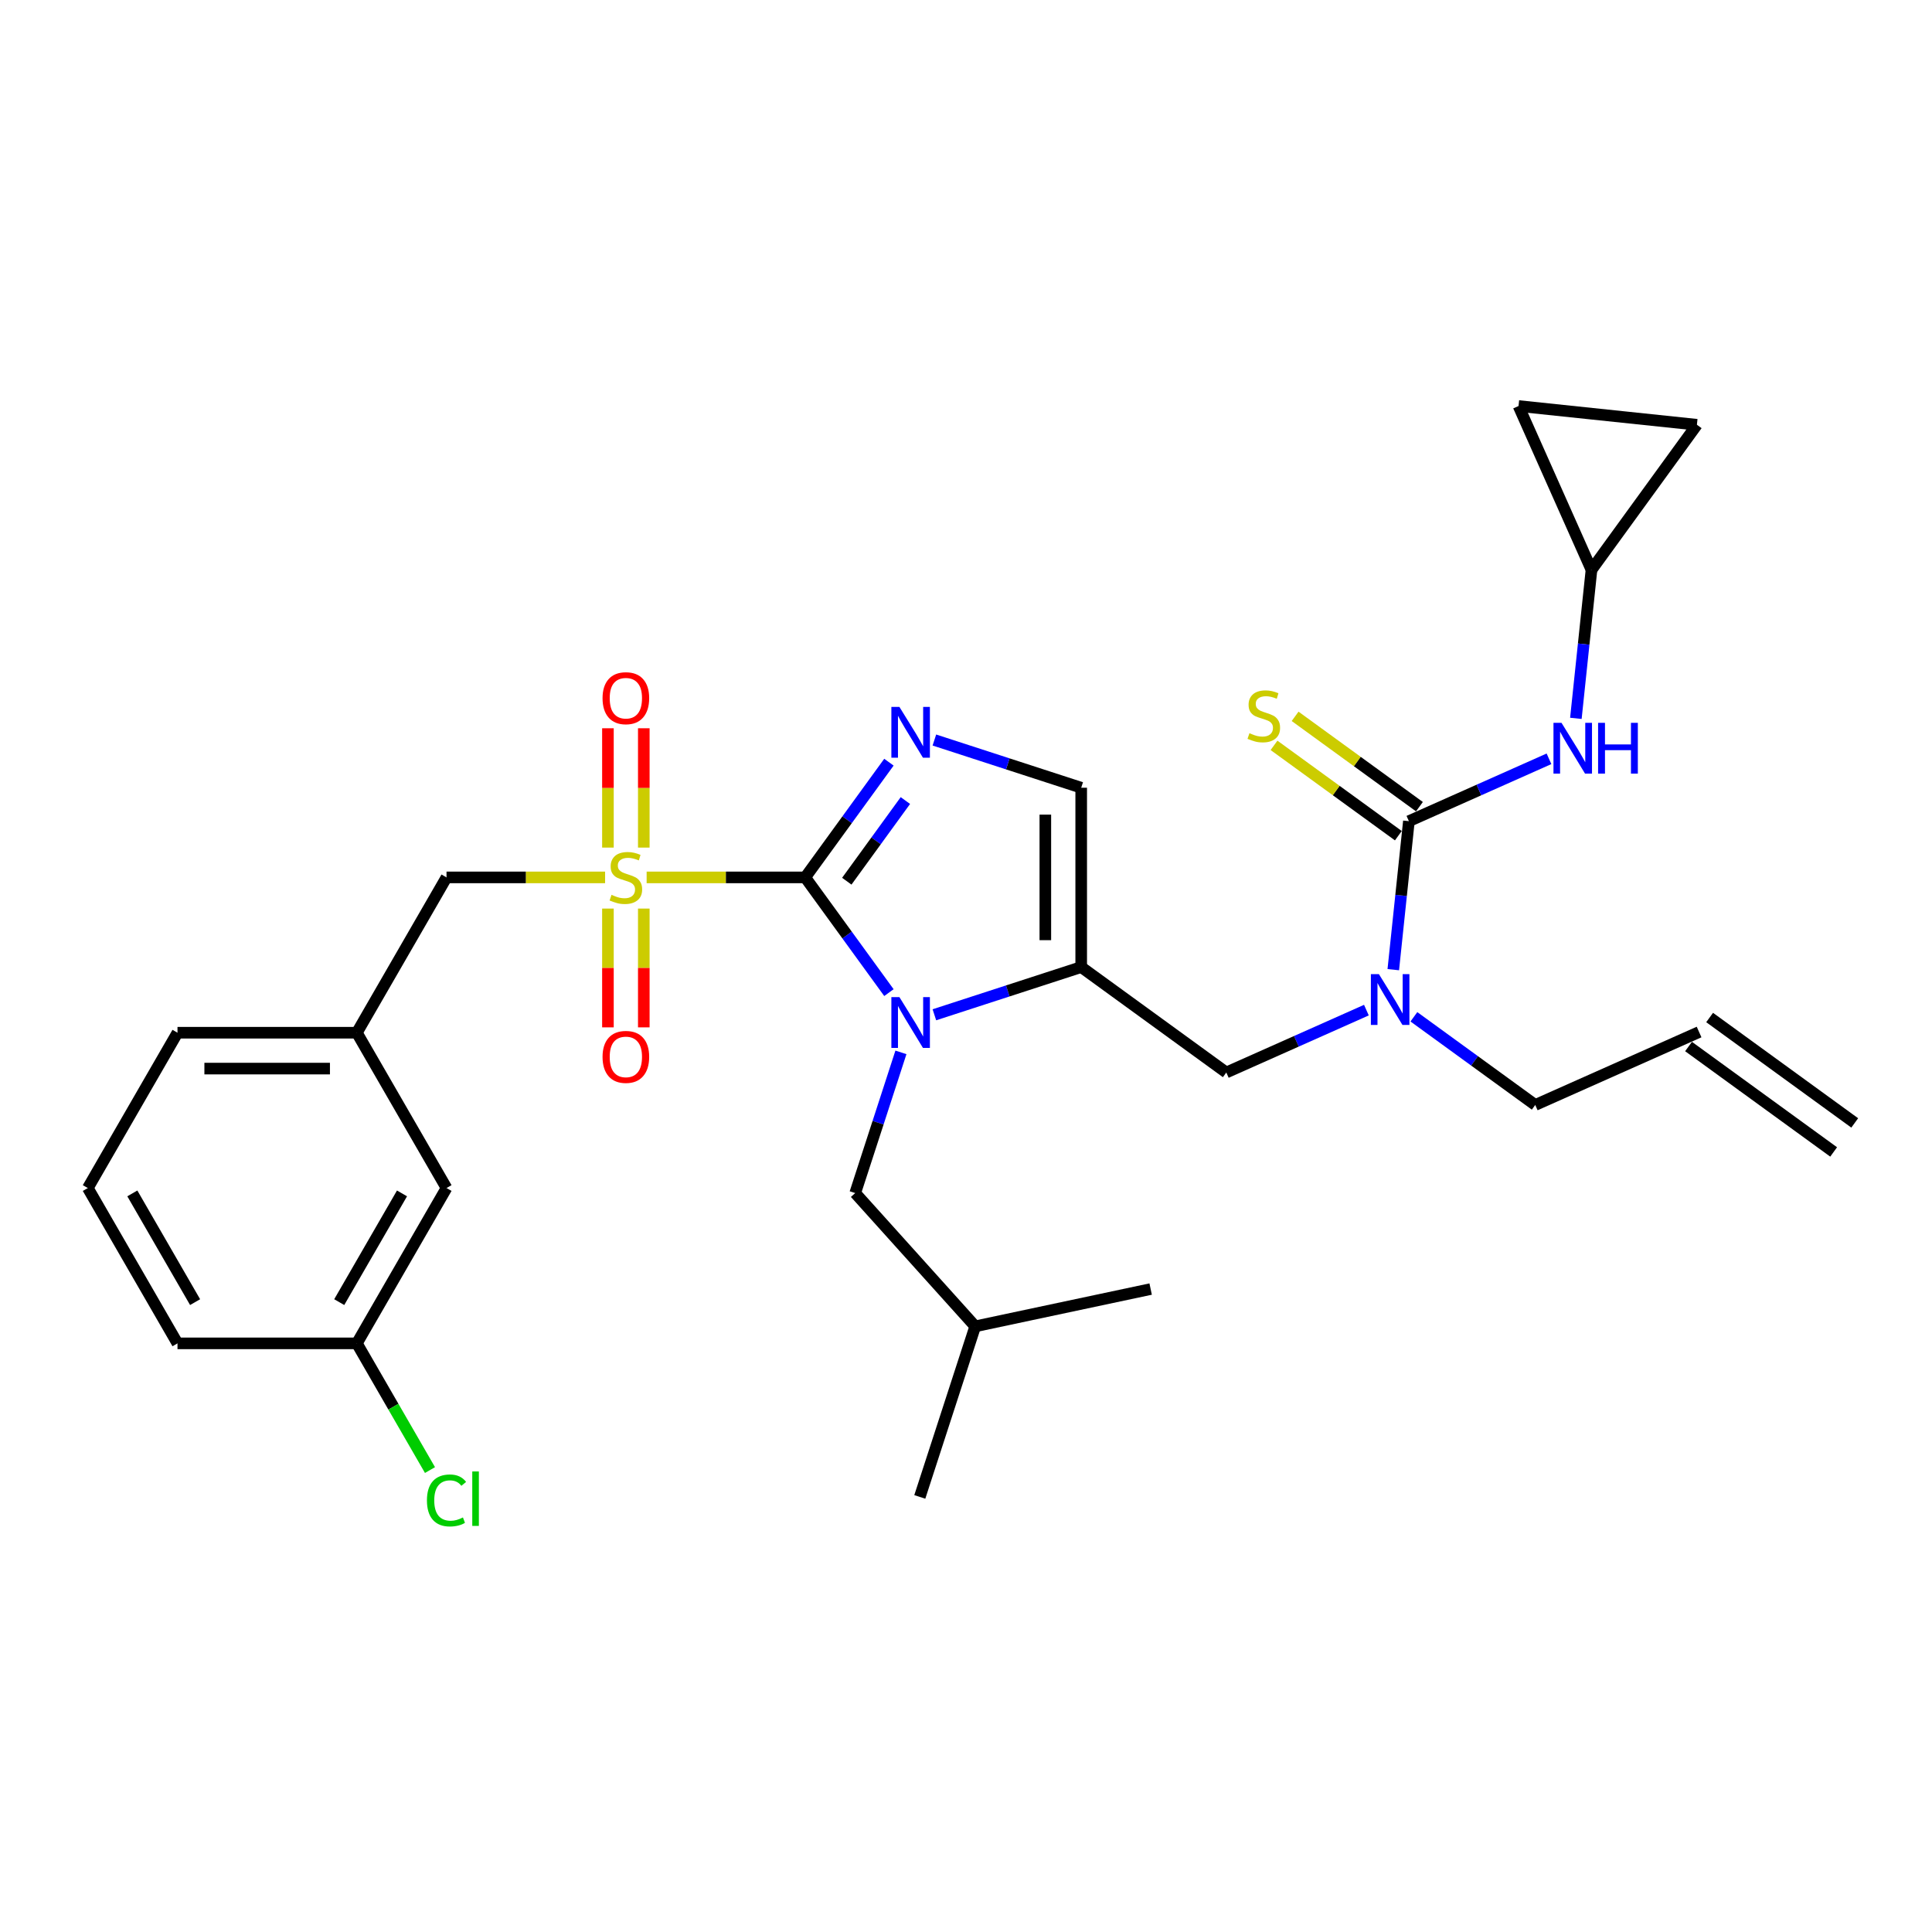 <?xml version='1.0' encoding='iso-8859-1'?>
<svg version='1.1' baseProfile='full'
              xmlns='http://www.w3.org/2000/svg'
                      xmlns:rdkit='http://www.rdkit.org/xml'
                      xmlns:xlink='http://www.w3.org/1999/xlink'
                  xml:space='preserve'
width='1000px' height='1000px' viewBox='0 0 1000 1000'>
<!-- END OF HEADER -->
<rect style='opacity:1.0;fill:#FFFFFF;stroke:none' width='1000' height='1000' x='0' y='0'> </rect>
<path class='bond-0' d='M 707.246,522.836 L 670.989,538.979' style='fill:none;fill-rule:evenodd;stroke:#0000FF;stroke-width:6px;stroke-linecap:butt;stroke-linejoin:miter;stroke-opacity:1' />
<path class='bond-0' d='M 670.989,538.979 L 634.732,555.121' style='fill:none;fill-rule:evenodd;stroke:#000000;stroke-width:6px;stroke-linecap:butt;stroke-linejoin:miter;stroke-opacity:1' />
<path class='bond-1' d='M 721.162,501.898 L 725.201,463.47' style='fill:none;fill-rule:evenodd;stroke:#0000FF;stroke-width:6px;stroke-linecap:butt;stroke-linejoin:miter;stroke-opacity:1' />
<path class='bond-1' d='M 725.201,463.47 L 729.24,425.041' style='fill:none;fill-rule:evenodd;stroke:#000000;stroke-width:6px;stroke-linecap:butt;stroke-linejoin:miter;stroke-opacity:1' />
<path class='bond-2' d='M 731.828,526.293 L 763.233,549.111' style='fill:none;fill-rule:evenodd;stroke:#0000FF;stroke-width:6px;stroke-linecap:butt;stroke-linejoin:miter;stroke-opacity:1' />
<path class='bond-2' d='M 763.233,549.111 L 794.639,571.928' style='fill:none;fill-rule:evenodd;stroke:#000000;stroke-width:6px;stroke-linecap:butt;stroke-linejoin:miter;stroke-opacity:1' />
<path class='bond-3' d='M 823.749,294.961 L 785.991,210.156' style='fill:none;fill-rule:evenodd;stroke:#000000;stroke-width:6px;stroke-linecap:butt;stroke-linejoin:miter;stroke-opacity:1' />
<path class='bond-4' d='M 823.749,294.961 L 878.314,219.86' style='fill:none;fill-rule:evenodd;stroke:#000000;stroke-width:6px;stroke-linecap:butt;stroke-linejoin:miter;stroke-opacity:1' />
<path class='bond-5' d='M 823.749,294.961 L 819.71,333.39' style='fill:none;fill-rule:evenodd;stroke:#000000;stroke-width:6px;stroke-linecap:butt;stroke-linejoin:miter;stroke-opacity:1' />
<path class='bond-5' d='M 819.71,333.39 L 815.671,371.818' style='fill:none;fill-rule:evenodd;stroke:#0000FF;stroke-width:6px;stroke-linecap:butt;stroke-linejoin:miter;stroke-opacity:1' />
<path class='bond-6' d='M 729.24,425.041 L 765.497,408.898' style='fill:none;fill-rule:evenodd;stroke:#000000;stroke-width:6px;stroke-linecap:butt;stroke-linejoin:miter;stroke-opacity:1' />
<path class='bond-6' d='M 765.497,408.898 L 801.755,392.756' style='fill:none;fill-rule:evenodd;stroke:#0000FF;stroke-width:6px;stroke-linecap:butt;stroke-linejoin:miter;stroke-opacity:1' />
<path class='bond-7' d='M 734.697,417.531 L 702.521,394.154' style='fill:none;fill-rule:evenodd;stroke:#000000;stroke-width:6px;stroke-linecap:butt;stroke-linejoin:miter;stroke-opacity:1' />
<path class='bond-7' d='M 702.521,394.154 L 670.345,370.777' style='fill:none;fill-rule:evenodd;stroke:#CCCC00;stroke-width:6px;stroke-linecap:butt;stroke-linejoin:miter;stroke-opacity:1' />
<path class='bond-7' d='M 723.784,432.551 L 691.608,409.174' style='fill:none;fill-rule:evenodd;stroke:#000000;stroke-width:6px;stroke-linecap:butt;stroke-linejoin:miter;stroke-opacity:1' />
<path class='bond-7' d='M 691.608,409.174 L 659.432,385.797' style='fill:none;fill-rule:evenodd;stroke:#CCCC00;stroke-width:6px;stroke-linecap:butt;stroke-linejoin:miter;stroke-opacity:1' />
<path class='bond-8' d='M 785.991,210.156 L 878.314,219.86' style='fill:none;fill-rule:evenodd;stroke:#000000;stroke-width:6px;stroke-linecap:butt;stroke-linejoin:miter;stroke-opacity:1' />
<path class='bond-9' d='M 960.002,581.225 L 884.9,526.66' style='fill:none;fill-rule:evenodd;stroke:#000000;stroke-width:6px;stroke-linecap:butt;stroke-linejoin:miter;stroke-opacity:1' />
<path class='bond-9' d='M 949.089,596.245 L 873.987,541.681' style='fill:none;fill-rule:evenodd;stroke:#000000;stroke-width:6px;stroke-linecap:butt;stroke-linejoin:miter;stroke-opacity:1' />
<path class='bond-10' d='M 879.444,534.17 L 794.639,571.928' style='fill:none;fill-rule:evenodd;stroke:#000000;stroke-width:6px;stroke-linecap:butt;stroke-linejoin:miter;stroke-opacity:1' />
<path class='bond-11' d='M 334.697,454.141 L 375.737,454.141' style='fill:none;fill-rule:evenodd;stroke:#CCCC00;stroke-width:6px;stroke-linecap:butt;stroke-linejoin:miter;stroke-opacity:1' />
<path class='bond-11' d='M 375.737,454.141 L 416.778,454.141' style='fill:none;fill-rule:evenodd;stroke:#000000;stroke-width:6px;stroke-linecap:butt;stroke-linejoin:miter;stroke-opacity:1' />
<path class='bond-12' d='M 313.197,454.141 L 272.157,454.141' style='fill:none;fill-rule:evenodd;stroke:#CCCC00;stroke-width:6px;stroke-linecap:butt;stroke-linejoin:miter;stroke-opacity:1' />
<path class='bond-12' d='M 272.157,454.141 L 231.116,454.141' style='fill:none;fill-rule:evenodd;stroke:#000000;stroke-width:6px;stroke-linecap:butt;stroke-linejoin:miter;stroke-opacity:1' />
<path class='bond-13' d='M 333.23,438.713 L 333.23,407.83' style='fill:none;fill-rule:evenodd;stroke:#CCCC00;stroke-width:6px;stroke-linecap:butt;stroke-linejoin:miter;stroke-opacity:1' />
<path class='bond-13' d='M 333.23,407.83 L 333.23,376.947' style='fill:none;fill-rule:evenodd;stroke:#FF0000;stroke-width:6px;stroke-linecap:butt;stroke-linejoin:miter;stroke-opacity:1' />
<path class='bond-13' d='M 314.664,438.713 L 314.664,407.83' style='fill:none;fill-rule:evenodd;stroke:#CCCC00;stroke-width:6px;stroke-linecap:butt;stroke-linejoin:miter;stroke-opacity:1' />
<path class='bond-13' d='M 314.664,407.83 L 314.664,376.947' style='fill:none;fill-rule:evenodd;stroke:#FF0000;stroke-width:6px;stroke-linecap:butt;stroke-linejoin:miter;stroke-opacity:1' />
<path class='bond-14' d='M 314.664,470.275 L 314.664,501.018' style='fill:none;fill-rule:evenodd;stroke:#CCCC00;stroke-width:6px;stroke-linecap:butt;stroke-linejoin:miter;stroke-opacity:1' />
<path class='bond-14' d='M 314.664,501.018 L 314.664,531.761' style='fill:none;fill-rule:evenodd;stroke:#FF0000;stroke-width:6px;stroke-linecap:butt;stroke-linejoin:miter;stroke-opacity:1' />
<path class='bond-14' d='M 333.23,470.275 L 333.23,501.018' style='fill:none;fill-rule:evenodd;stroke:#CCCC00;stroke-width:6px;stroke-linecap:butt;stroke-linejoin:miter;stroke-opacity:1' />
<path class='bond-14' d='M 333.23,501.018 L 333.23,531.761' style='fill:none;fill-rule:evenodd;stroke:#FF0000;stroke-width:6px;stroke-linecap:butt;stroke-linejoin:miter;stroke-opacity:1' />
<path class='bond-15' d='M 231.116,454.141 L 184.701,534.535' style='fill:none;fill-rule:evenodd;stroke:#000000;stroke-width:6px;stroke-linecap:butt;stroke-linejoin:miter;stroke-opacity:1' />
<path class='bond-16' d='M 231.116,614.929 L 184.701,695.323' style='fill:none;fill-rule:evenodd;stroke:#000000;stroke-width:6px;stroke-linecap:butt;stroke-linejoin:miter;stroke-opacity:1' />
<path class='bond-16' d='M 208.075,617.705 L 175.584,673.981' style='fill:none;fill-rule:evenodd;stroke:#000000;stroke-width:6px;stroke-linecap:butt;stroke-linejoin:miter;stroke-opacity:1' />
<path class='bond-17' d='M 231.116,614.929 L 184.701,534.535' style='fill:none;fill-rule:evenodd;stroke:#000000;stroke-width:6px;stroke-linecap:butt;stroke-linejoin:miter;stroke-opacity:1' />
<path class='bond-18' d='M 184.701,695.323 L 203.632,728.112' style='fill:none;fill-rule:evenodd;stroke:#000000;stroke-width:6px;stroke-linecap:butt;stroke-linejoin:miter;stroke-opacity:1' />
<path class='bond-18' d='M 203.632,728.112 L 222.562,760.901' style='fill:none;fill-rule:evenodd;stroke:#00CC00;stroke-width:6px;stroke-linecap:butt;stroke-linejoin:miter;stroke-opacity:1' />
<path class='bond-19' d='M 184.701,695.323 L 91.87,695.323' style='fill:none;fill-rule:evenodd;stroke:#000000;stroke-width:6px;stroke-linecap:butt;stroke-linejoin:miter;stroke-opacity:1' />
<path class='bond-20' d='M 483.633,525.249 L 521.632,512.903' style='fill:none;fill-rule:evenodd;stroke:#0000FF;stroke-width:6px;stroke-linecap:butt;stroke-linejoin:miter;stroke-opacity:1' />
<path class='bond-20' d='M 521.632,512.903 L 559.63,500.557' style='fill:none;fill-rule:evenodd;stroke:#000000;stroke-width:6px;stroke-linecap:butt;stroke-linejoin:miter;stroke-opacity:1' />
<path class='bond-21' d='M 460.106,513.777 L 438.442,483.959' style='fill:none;fill-rule:evenodd;stroke:#0000FF;stroke-width:6px;stroke-linecap:butt;stroke-linejoin:miter;stroke-opacity:1' />
<path class='bond-21' d='M 438.442,483.959 L 416.778,454.141' style='fill:none;fill-rule:evenodd;stroke:#000000;stroke-width:6px;stroke-linecap:butt;stroke-linejoin:miter;stroke-opacity:1' />
<path class='bond-22' d='M 466.317,544.709 L 454.487,581.119' style='fill:none;fill-rule:evenodd;stroke:#0000FF;stroke-width:6px;stroke-linecap:butt;stroke-linejoin:miter;stroke-opacity:1' />
<path class='bond-22' d='M 454.487,581.119 L 442.656,617.53' style='fill:none;fill-rule:evenodd;stroke:#000000;stroke-width:6px;stroke-linecap:butt;stroke-linejoin:miter;stroke-opacity:1' />
<path class='bond-23' d='M 559.63,500.557 L 559.63,407.726' style='fill:none;fill-rule:evenodd;stroke:#000000;stroke-width:6px;stroke-linecap:butt;stroke-linejoin:miter;stroke-opacity:1' />
<path class='bond-23' d='M 541.064,486.632 L 541.064,421.65' style='fill:none;fill-rule:evenodd;stroke:#000000;stroke-width:6px;stroke-linecap:butt;stroke-linejoin:miter;stroke-opacity:1' />
<path class='bond-24' d='M 559.63,500.557 L 634.732,555.121' style='fill:none;fill-rule:evenodd;stroke:#000000;stroke-width:6px;stroke-linecap:butt;stroke-linejoin:miter;stroke-opacity:1' />
<path class='bond-25' d='M 559.63,407.726 L 521.632,395.379' style='fill:none;fill-rule:evenodd;stroke:#000000;stroke-width:6px;stroke-linecap:butt;stroke-linejoin:miter;stroke-opacity:1' />
<path class='bond-25' d='M 521.632,395.379 L 483.633,383.033' style='fill:none;fill-rule:evenodd;stroke:#0000FF;stroke-width:6px;stroke-linecap:butt;stroke-linejoin:miter;stroke-opacity:1' />
<path class='bond-26' d='M 460.106,394.505 L 438.442,424.323' style='fill:none;fill-rule:evenodd;stroke:#0000FF;stroke-width:6px;stroke-linecap:butt;stroke-linejoin:miter;stroke-opacity:1' />
<path class='bond-26' d='M 438.442,424.323 L 416.778,454.141' style='fill:none;fill-rule:evenodd;stroke:#000000;stroke-width:6px;stroke-linecap:butt;stroke-linejoin:miter;stroke-opacity:1' />
<path class='bond-26' d='M 468.627,414.363 L 453.462,435.236' style='fill:none;fill-rule:evenodd;stroke:#0000FF;stroke-width:6px;stroke-linecap:butt;stroke-linejoin:miter;stroke-opacity:1' />
<path class='bond-26' d='M 453.462,435.236 L 438.297,456.109' style='fill:none;fill-rule:evenodd;stroke:#000000;stroke-width:6px;stroke-linecap:butt;stroke-linejoin:miter;stroke-opacity:1' />
<path class='bond-27' d='M 442.656,617.53 L 504.772,686.517' style='fill:none;fill-rule:evenodd;stroke:#000000;stroke-width:6px;stroke-linecap:butt;stroke-linejoin:miter;stroke-opacity:1' />
<path class='bond-28' d='M 504.772,686.517 L 476.086,774.804' style='fill:none;fill-rule:evenodd;stroke:#000000;stroke-width:6px;stroke-linecap:butt;stroke-linejoin:miter;stroke-opacity:1' />
<path class='bond-29' d='M 504.772,686.517 L 595.574,667.216' style='fill:none;fill-rule:evenodd;stroke:#000000;stroke-width:6px;stroke-linecap:butt;stroke-linejoin:miter;stroke-opacity:1' />
<path class='bond-30' d='M 184.701,534.535 L 91.87,534.535' style='fill:none;fill-rule:evenodd;stroke:#000000;stroke-width:6px;stroke-linecap:butt;stroke-linejoin:miter;stroke-opacity:1' />
<path class='bond-30' d='M 170.776,553.101 L 105.795,553.101' style='fill:none;fill-rule:evenodd;stroke:#000000;stroke-width:6px;stroke-linecap:butt;stroke-linejoin:miter;stroke-opacity:1' />
<path class='bond-31' d='M 45.455,614.929 L 91.87,534.535' style='fill:none;fill-rule:evenodd;stroke:#000000;stroke-width:6px;stroke-linecap:butt;stroke-linejoin:miter;stroke-opacity:1' />
<path class='bond-32' d='M 45.455,614.929 L 91.87,695.323' style='fill:none;fill-rule:evenodd;stroke:#000000;stroke-width:6px;stroke-linecap:butt;stroke-linejoin:miter;stroke-opacity:1' />
<path class='bond-32' d='M 68.496,617.705 L 100.986,673.981' style='fill:none;fill-rule:evenodd;stroke:#000000;stroke-width:6px;stroke-linecap:butt;stroke-linejoin:miter;stroke-opacity:1' />
<path  class='atom-0' d='M 713.726 504.219
L 722.34 518.143
Q 723.194 519.517, 724.568 522.005
Q 725.942 524.493, 726.016 524.641
L 726.016 504.219
L 729.507 504.219
L 729.507 530.508
L 725.905 530.508
L 716.659 515.284
Q 715.582 513.502, 714.431 511.459
Q 713.317 509.417, 712.983 508.786
L 712.983 530.508
L 709.567 530.508
L 709.567 504.219
L 713.726 504.219
' fill='#0000FF'/>
<path  class='atom-3' d='M 808.234 374.139
L 816.849 388.063
Q 817.703 389.437, 819.077 391.925
Q 820.451 394.413, 820.525 394.561
L 820.525 374.139
L 824.015 374.139
L 824.015 400.428
L 820.414 400.428
L 811.168 385.204
Q 810.091 383.422, 808.94 381.379
Q 807.826 379.337, 807.492 378.706
L 807.492 400.428
L 804.075 400.428
L 804.075 374.139
L 808.234 374.139
' fill='#0000FF'/>
<path  class='atom-3' d='M 827.172 374.139
L 830.736 374.139
L 830.736 385.316
L 844.178 385.316
L 844.178 374.139
L 847.743 374.139
L 847.743 400.428
L 844.178 400.428
L 844.178 388.286
L 830.736 388.286
L 830.736 400.428
L 827.172 400.428
L 827.172 374.139
' fill='#0000FF'/>
<path  class='atom-4' d='M 646.712 379.5
Q 647.009 379.611, 648.235 380.131
Q 649.46 380.651, 650.797 380.985
Q 652.171 381.282, 653.507 381.282
Q 655.995 381.282, 657.443 380.094
Q 658.891 378.869, 658.891 376.752
Q 658.891 375.304, 658.149 374.413
Q 657.443 373.521, 656.329 373.039
Q 655.215 372.556, 653.359 371.999
Q 651.019 371.294, 649.608 370.625
Q 648.235 369.957, 647.232 368.546
Q 646.266 367.135, 646.266 364.758
Q 646.266 361.453, 648.494 359.411
Q 650.76 357.369, 655.215 357.369
Q 658.26 357.369, 661.714 358.817
L 660.859 361.676
Q 657.703 360.377, 655.327 360.377
Q 652.765 360.377, 651.354 361.453
Q 649.943 362.493, 649.98 364.313
Q 649.98 365.724, 650.685 366.578
Q 651.428 367.432, 652.468 367.915
Q 653.544 368.397, 655.327 368.954
Q 657.703 369.697, 659.114 370.44
Q 660.525 371.182, 661.528 372.705
Q 662.568 374.19, 662.568 376.752
Q 662.568 380.391, 660.117 382.359
Q 657.703 384.29, 653.656 384.29
Q 651.316 384.29, 649.534 383.77
Q 647.789 383.287, 645.71 382.433
L 646.712 379.5
' fill='#CCCC00'/>
<path  class='atom-9' d='M 316.521 463.164
Q 316.818 463.276, 318.043 463.796
Q 319.268 464.315, 320.605 464.65
Q 321.979 464.947, 323.316 464.947
Q 325.804 464.947, 327.252 463.759
Q 328.7 462.533, 328.7 460.417
Q 328.7 458.968, 327.957 458.077
Q 327.252 457.186, 326.138 456.703
Q 325.024 456.221, 323.167 455.664
Q 320.828 454.958, 319.417 454.29
Q 318.043 453.621, 317.04 452.21
Q 316.075 450.799, 316.075 448.423
Q 316.075 445.118, 318.303 443.076
Q 320.568 441.034, 325.024 441.034
Q 328.069 441.034, 331.522 442.482
L 330.668 445.341
Q 327.512 444.041, 325.135 444.041
Q 322.573 444.041, 321.162 445.118
Q 319.751 446.158, 319.788 447.977
Q 319.788 449.388, 320.494 450.242
Q 321.236 451.096, 322.276 451.579
Q 323.353 452.062, 325.135 452.619
Q 327.512 453.361, 328.923 454.104
Q 330.334 454.847, 331.336 456.369
Q 332.376 457.854, 332.376 460.417
Q 332.376 464.056, 329.925 466.024
Q 327.512 467.954, 323.464 467.954
Q 321.125 467.954, 319.343 467.435
Q 317.597 466.952, 315.518 466.098
L 316.521 463.164
' fill='#CCCC00'/>
<path  class='atom-11' d='M 311.879 361.385
Q 311.879 355.072, 314.998 351.545
Q 318.117 348.017, 323.947 348.017
Q 329.777 348.017, 332.896 351.545
Q 336.015 355.072, 336.015 361.385
Q 336.015 367.771, 332.859 371.41
Q 329.703 375.012, 323.947 375.012
Q 318.154 375.012, 314.998 371.41
Q 311.879 367.809, 311.879 361.385
M 323.947 372.042
Q 327.957 372.042, 330.111 369.368
Q 332.302 366.657, 332.302 361.385
Q 332.302 356.223, 330.111 353.624
Q 327.957 350.988, 323.947 350.988
Q 319.937 350.988, 317.746 353.587
Q 315.592 356.186, 315.592 361.385
Q 315.592 366.695, 317.746 369.368
Q 319.937 372.042, 323.947 372.042
' fill='#FF0000'/>
<path  class='atom-12' d='M 311.879 547.046
Q 311.879 540.734, 314.998 537.206
Q 318.117 533.679, 323.947 533.679
Q 329.777 533.679, 332.896 537.206
Q 336.015 540.734, 336.015 547.046
Q 336.015 553.433, 332.859 557.072
Q 329.703 560.674, 323.947 560.674
Q 318.154 560.674, 314.998 557.072
Q 311.879 553.47, 311.879 547.046
M 323.947 557.703
Q 327.957 557.703, 330.111 555.03
Q 332.302 552.319, 332.302 547.046
Q 332.302 541.885, 330.111 539.286
Q 327.957 536.649, 323.947 536.649
Q 319.937 536.649, 317.746 539.249
Q 315.592 541.848, 315.592 547.046
Q 315.592 552.356, 317.746 555.03
Q 319.937 557.703, 323.947 557.703
' fill='#FF0000'/>
<path  class='atom-15' d='M 465.531 516.098
L 474.146 530.023
Q 475 531.397, 476.374 533.884
Q 477.748 536.372, 477.822 536.521
L 477.822 516.098
L 481.313 516.098
L 481.313 542.388
L 477.711 542.388
L 468.465 527.164
Q 467.388 525.381, 466.237 523.339
Q 465.123 521.297, 464.789 520.665
L 464.789 542.388
L 461.372 542.388
L 461.372 516.098
L 465.531 516.098
' fill='#0000FF'/>
<path  class='atom-18' d='M 465.531 365.895
L 474.146 379.819
Q 475 381.193, 476.374 383.681
Q 477.748 386.169, 477.822 386.317
L 477.822 365.895
L 481.313 365.895
L 481.313 392.184
L 477.711 392.184
L 468.465 376.96
Q 467.388 375.178, 466.237 373.135
Q 465.123 371.093, 464.789 370.462
L 464.789 392.184
L 461.372 392.184
L 461.372 365.895
L 465.531 365.895
' fill='#0000FF'/>
<path  class='atom-25' d='M 220.979 776.626
Q 220.979 770.091, 224.024 766.675
Q 227.106 763.222, 232.936 763.222
Q 238.357 763.222, 241.253 767.046
L 238.803 769.051
Q 236.686 766.267, 232.936 766.267
Q 228.963 766.267, 226.846 768.94
Q 224.767 771.576, 224.767 776.626
Q 224.767 781.825, 226.92 784.498
Q 229.111 787.172, 233.344 787.172
Q 236.24 787.172, 239.62 785.427
L 240.659 788.212
Q 239.285 789.103, 237.206 789.623
Q 235.127 790.143, 232.824 790.143
Q 227.106 790.143, 224.024 786.652
Q 220.979 783.162, 220.979 776.626
' fill='#00CC00'/>
<path  class='atom-25' d='M 244.447 761.625
L 247.863 761.625
L 247.863 789.808
L 244.447 789.808
L 244.447 761.625
' fill='#00CC00'/>
</svg>
